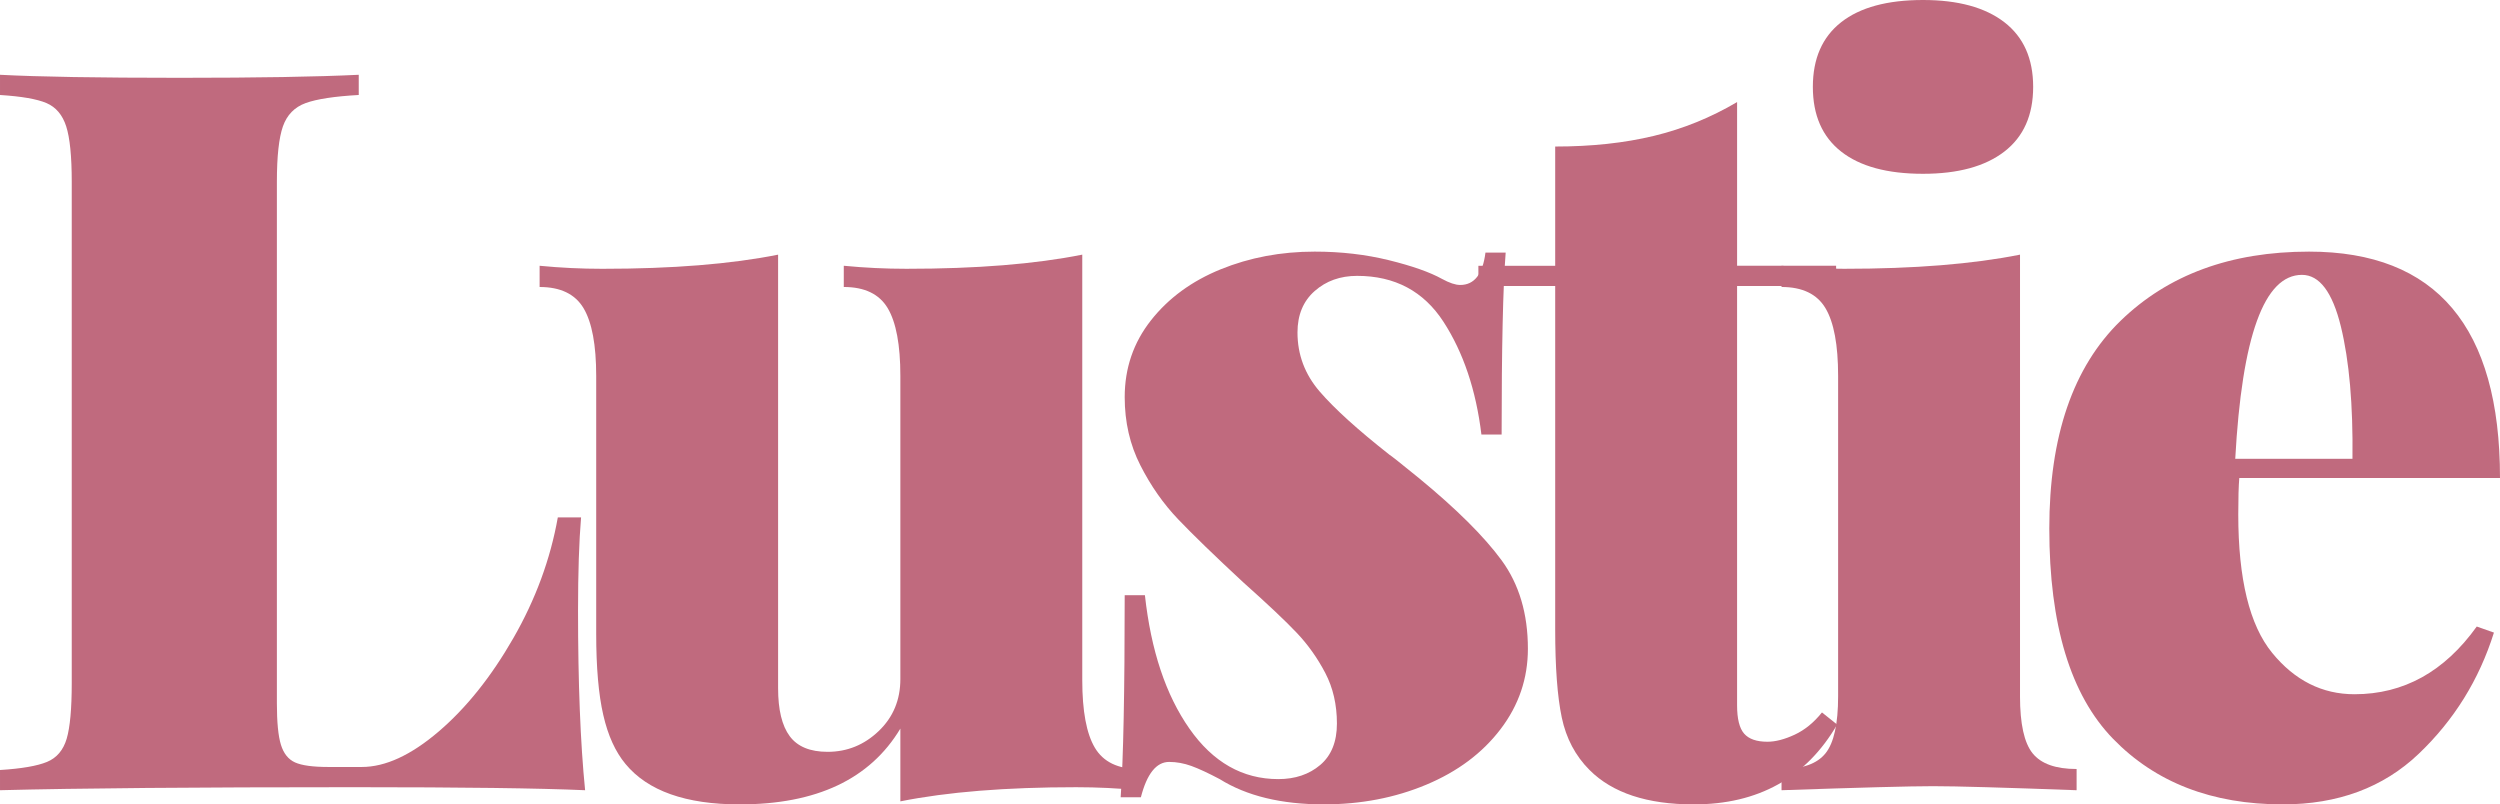 <svg viewBox="0 0 379.676 122.162" xmlns="http://www.w3.org/2000/svg" data-name="Layer 1" id="Layer_1">
  <defs>
    <style>
      .cls-1 {
        fill: #c06a7e;
      }
    </style>
  </defs>
  <path d="M54.481,14.425c-3.682.207-6.369.614-8.057,1.228-1.687.614-2.839,1.792-3.453,3.53-.614,1.742-.921,4.555-.921,8.44v79.191c0,2.866.204,4.963.614,6.293.409,1.33,1.125,2.225,2.149,2.685,1.021.46,2.71.69,5.065.69h5.064c3.58,0,7.468-1.789,11.664-5.371,4.194-3.58,7.981-8.311,11.357-14.197,3.377-5.881,5.626-11.993,6.754-18.34h3.53c-.307,3.684-.46,8.39-.46,14.119,0,11.05.357,20.157,1.074,27.318-6.96-.307-18.674-.46-35.146-.46-23.941,0-41.846.153-53.714.46v-3.07c3.273-.204,5.652-.614,7.136-1.228,1.482-.614,2.479-1.789,2.992-3.529.511-1.739.767-4.551.767-8.442V27.624c0-3.886-.283-6.699-.845-8.44-.562-1.739-1.561-2.916-2.992-3.53-1.435-.614-3.786-1.021-7.059-1.228v-3.068c5.831.307,14.937.46,27.317.46,11.765,0,20.82-.153,27.165-.46v3.068Z" class="cls-1"></path>
  <path d="M164.364,103.285c0,4.708.638,8.135,1.919,10.284,1.278,2.147,3.503,3.222,6.676,3.222v3.223c-3.173-.307-6.346-.46-9.516-.46-10.642,0-19.543.714-26.704,2.149v-11.05c-4.603,7.673-12.737,11.51-24.402,11.51-8.187,0-13.964-2.049-17.341-6.14-1.535-1.842-2.663-4.32-3.377-7.443-.717-3.118-1.074-7.237-1.074-12.354v-39.135c0-4.705-.64-8.133-1.918-10.282-1.281-2.149-3.506-3.223-6.676-3.223v-3.223c3.17.307,6.342.46,9.515.46,10.639,0,19.542-.714,26.704-2.149v65.839c0,3.276.588,5.705,1.764,7.29,1.176,1.588,3.094,2.378,5.755,2.378,2.966,0,5.55-1.047,7.75-3.146,2.199-2.096,3.299-4.731,3.299-7.904v-46.041c0-4.705-.64-8.133-1.918-10.282-1.28-2.149-3.506-3.223-6.676-3.223v-3.223c3.17.307,6.343.46,9.515.46,10.641,0,19.542-.714,26.704-2.149v64.611Z" class="cls-1"></path>
  <path d="M210.941,39.518c3.529.871,6.216,1.818,8.057,2.839,1.125.614,2.046.921,2.763.921,2.149,0,3.425-1.635,3.836-4.91h3.07c-.41,5.32-.614,14.528-.614,27.624h-3.07c-.821-6.752-2.738-12.454-5.754-17.112-3.021-4.655-7.395-6.983-13.121-6.983-2.559,0-4.708.767-6.447,2.302-1.742,1.535-2.611,3.634-2.611,6.293,0,3.375,1.125,6.369,3.377,8.977,2.249,2.609,5.781,5.808,10.589,9.592.204.103,1.69,1.281,4.453,3.53,5.729,4.706,9.921,8.877,12.583,12.507,2.659,3.634,3.991,8.111,3.991,13.43,0,4.503-1.38,8.57-4.143,12.2-2.763,3.634-6.523,6.447-11.282,8.442-4.757,1.994-9.951,2.992-15.577,2.992-6.444,0-11.715-1.281-15.806-3.837-1.74-.921-3.172-1.585-4.296-1.995-1.128-.407-2.252-.614-3.377-.614-1.945,0-3.377,1.792-4.298,5.372h-3.068c.407-5.833.612-16.062.612-30.695h3.07c.921,8.392,3.17,15.144,6.754,20.259,3.58,5.117,8.08,7.673,13.504,7.673,2.556,0,4.681-.714,6.371-2.149,1.687-1.432,2.532-3.529,2.532-6.292,0-2.863-.59-5.422-1.766-7.674-1.176-2.249-2.608-4.27-4.298-6.062-1.687-1.789-4.425-4.374-8.209-7.749-4.298-3.991-7.573-7.161-9.822-9.516-2.252-2.352-4.17-5.088-5.755-8.211-1.588-3.118-2.38-6.573-2.38-10.358,0-4.398,1.33-8.288,3.991-11.664,2.659-3.377,6.19-5.959,10.589-7.75,4.398-1.789,9.155-2.685,14.273-2.685,3.991,0,7.75.436,11.279,1.304Z" class="cls-1"></path>
  <path d="M263.812,40.362h15.039v3.07h-15.039v63.69c0,2.049.356,3.48,1.073,4.298.714.819,1.894,1.228,3.532,1.228,1.225,0,2.608-.359,4.143-1.074,1.535-.716,2.915-1.842,4.143-3.377l2.304,1.842c-4.708,8.083-11.972,12.124-21.795,12.124-7.057,0-12.328-1.742-15.805-5.219-2.149-2.149-3.556-4.808-4.222-7.98-.666-3.17-.997-7.621-.997-13.352v-52.18h-11.665v-3.07h11.665v-18.109c5.526,0,10.513-.538,14.963-1.612,4.45-1.073,8.671-2.786,12.662-5.141v24.862Z" class="cls-1"></path>
  <path d="M306.779,105.74c0,4.197.638,7.086,1.918,8.671,1.28,1.588,3.504,2.378,6.678,2.378v3.223c-11.051-.407-18.315-.614-21.792-.614-3.48,0-11.155.207-23.02.614v-3.223c3.17,0,5.395-.79,6.675-2.378,1.28-1.585,1.918-4.474,1.918-8.671v-48.65c0-4.705-.638-8.133-1.918-10.282-1.28-2.149-3.504-3.223-6.675-3.223v-3.223c3.273.307,6.444.46,9.513.46,10.641,0,19.543-.714,26.704-2.149v67.067ZM304.403,3.375c2.915,2.252,4.374,5.526,4.374,9.823,0,4.296-1.459,7.573-4.374,9.822-2.918,2.251-7.036,3.375-12.355,3.375-5.425,0-9.568-1.125-12.431-3.375-2.866-2.249-4.298-5.526-4.298-9.822,0-4.298,1.432-7.571,4.298-9.823,2.863-2.249,7.006-3.375,12.431-3.375,5.319,0,9.437,1.126,12.355,3.375Z" class="cls-1"></path>
  <path d="M376.147,95.151l2.608.921c-2.249,7.162-6.061,13.302-11.431,18.416-5.374,5.118-12.255,7.674-20.644,7.674-10.741,0-19.337-3.324-25.783-9.975-6.447-6.65-9.668-17.29-9.668-31.923,0-14.016,3.608-24.529,10.82-31.538,7.212-7.007,16.753-10.512,28.622-10.512,19.337,0,29.005,11.459,29.005,34.377h-39.594c-.103,1.228-.155,3.07-.155,5.524,0,9.823,1.714,16.832,5.143,21.027,3.425,4.196,7.595,6.292,12.507,6.292,7.468,0,13.659-3.427,18.571-10.282ZM339.468,69.675h17.802c.1-8.184-.486-14.887-1.763-20.104-1.283-5.219-3.252-7.828-5.909-7.828-5.732,0-9.109,9.311-10.13,27.932Z" class="cls-1"></path>
</svg>